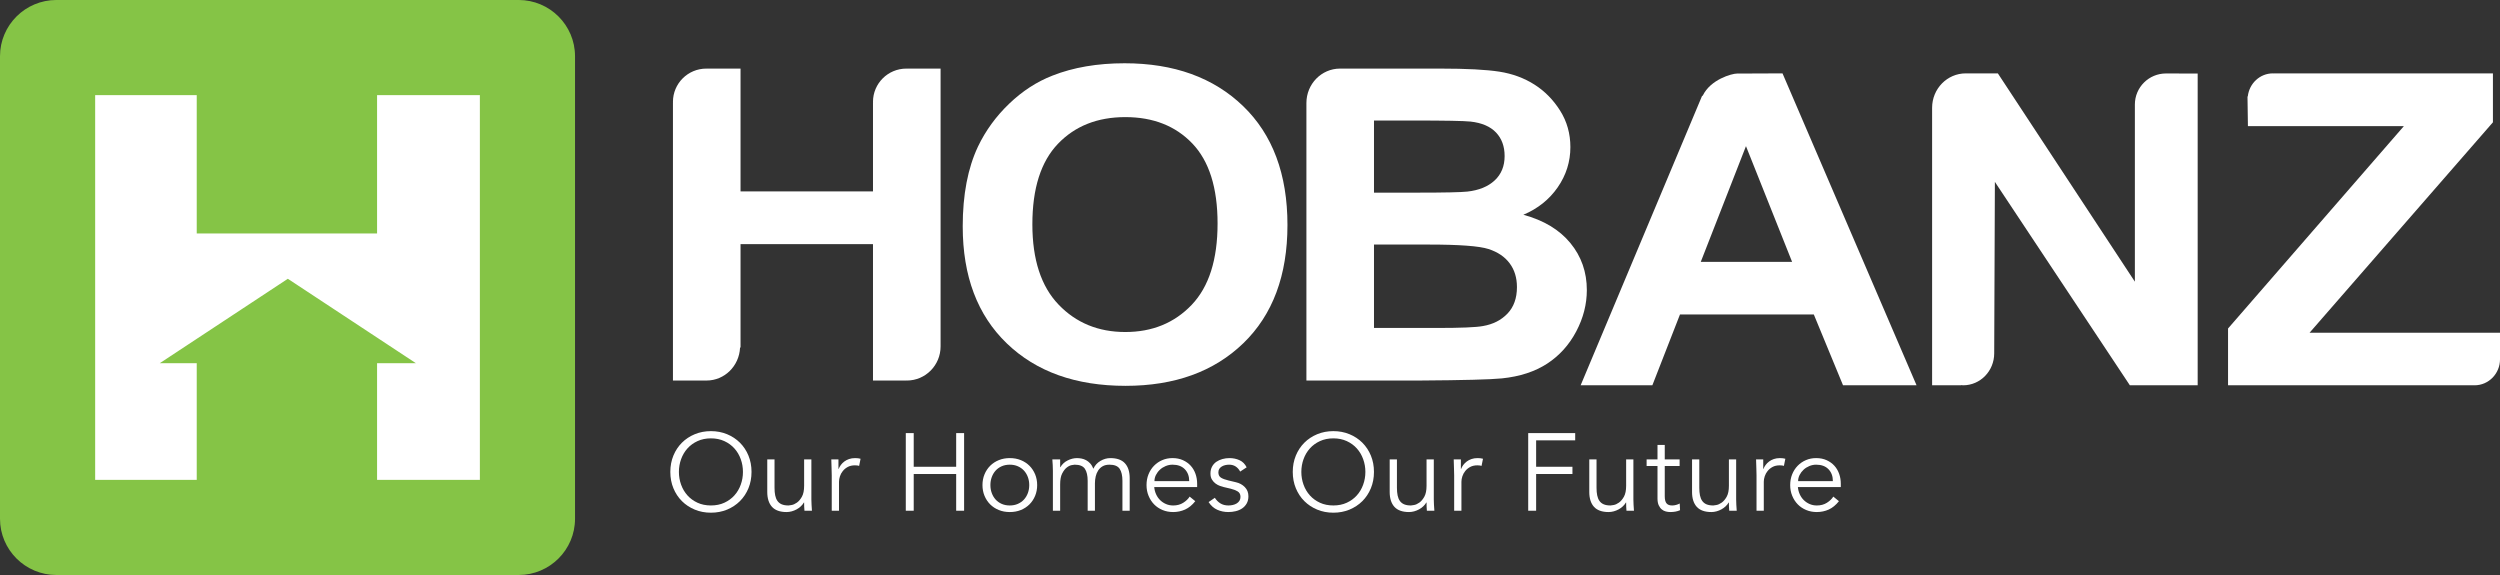 <?xml version="1.0" encoding="UTF-8" standalone="no"?>
<svg
   xmlns:dc="http://purl.org/dc/elements/1.1/"
   xmlns:cc="http://creativecommons.org/ns#"
   xmlns:rdf="http://www.w3.org/1999/02/22-rdf-syntax-ns#"
   xmlns:svg="http://www.w3.org/2000/svg"
   xmlns="http://www.w3.org/2000/svg"
   version="1.1"
   id="svg5370"
   viewBox="0 0 800 184"
   height="184"
   width="800">
  <rect x="0" y="0" width="800" height="184" fill="#333333" stroke="none"/>
  <defs
     id="defs5372" />
  <g
     transform="translate(-25.611,-217.439)"
     id="layer1">
    <g
       transform="matrix(4,0,0,-3.986,191.559,401.439)"
       id="g254">
      <path
         id="path256"
         style="fill:#85c446;fill-opacity:1;fill-rule:nonzero;stroke:none"
         d="m 0,0 -36.972,0 c -2.493,0 -4.515,2.021 -4.515,4.515 l 0,37.132 c 0,2.494 2.022,4.516 4.515,4.516 l 36.972,0 c 2.493,0 4.515,-2.022 4.515,-4.516 l 0,-37.132 C 4.515,2.021 2.493,0 0,0" />
    </g>
    <g
       transform="matrix(4,0,0,-3.986,146.274,247.887)"
       id="g258">
      <path
         id="path260"
         style="fill:#ffffff;fill-opacity:1;fill-rule:nonzero;stroke:none"
         d="m 0,0 0,-11.103 -14.427,0 0,11.103 -8.126,0 0,-30.885 8.126,0 0,9.365 -2.958,0 10.246,6.778 10.246,-6.778 -3.107,0 0,-9.365 8.224,0 L 8.224,0 0,0 Z" />
    </g>
    <g
       style="fill:#ffffff"
       transform="matrix(4,0,0,-3.986,263.354,368.452)"
       id="g262">
      <path
         id="path264"
         style="fill:#ffffff;fill-opacity:1;fill-rule:nonzero;stroke:none"
         d="M 0,0 C 0,0.358 -0.059,0.7 -0.176,1.025 -0.293,1.351 -0.462,1.637 -0.682,1.884 -0.902,2.13 -1.171,2.327 -1.488,2.473 -1.805,2.62 -2.162,2.694 -2.562,2.694 -2.961,2.694 -3.319,2.62 -3.635,2.473 -3.952,2.327 -4.221,2.13 -4.441,1.884 -4.661,1.637 -4.83,1.351 -4.947,1.025 -5.064,0.7 -5.123,0.358 -5.123,0 c 0,-0.358 0.059,-0.7 0.176,-1.025 0.117,-0.326 0.286,-0.612 0.506,-0.859 0.22,-0.246 0.489,-0.443 0.806,-0.59 0.316,-0.147 0.674,-0.219 1.073,-0.219 0.4,0 0.757,0.072 1.074,0.219 0.317,0.147 0.586,0.344 0.806,0.59 0.22,0.247 0.389,0.533 0.506,0.859 C -0.059,-0.7 0,-0.358 0,0 m 0.686,0 c 0,-0.475 -0.082,-0.913 -0.246,-1.312 -0.164,-0.398 -0.392,-0.744 -0.682,-1.034 -0.291,-0.29 -0.634,-0.517 -1.03,-0.682 -0.396,-0.164 -0.826,-0.246 -1.29,-0.246 -0.463,0 -0.893,0.082 -1.289,0.246 -0.396,0.165 -0.74,0.392 -1.03,0.682 -0.29,0.29 -0.518,0.636 -0.682,1.034 -0.164,0.399 -0.247,0.837 -0.247,1.312 0,0.476 0.083,0.913 0.247,1.312 0.164,0.399 0.392,0.743 0.682,1.034 0.29,0.29 0.634,0.518 1.03,0.682 0.396,0.164 0.826,0.246 1.289,0.246 0.464,0 0.894,-0.082 1.29,-0.246 0.396,-0.164 0.739,-0.392 1.03,-0.682 C 0.048,2.055 0.276,1.711 0.44,1.312 0.604,0.913 0.686,0.476 0.686,0" />
    </g>
    <g
       style="fill:#ffffff"
       transform="matrix(4,0,0,-3.986,283.037,380.871)"
       id="g266">
      <path
         id="path268"
         style="fill:#ffffff;fill-opacity:1;fill-rule:nonzero;stroke:none"
         d="m 0,0 c -0.012,0.111 -0.019,0.221 -0.022,0.33 -0.003,0.108 -0.004,0.218 -0.004,0.33 l -0.018,0 C -0.109,0.548 -0.191,0.446 -0.291,0.352 -0.391,0.258 -0.502,0.177 -0.625,0.11 -0.748,0.042 -0.879,-0.011 -1.017,-0.049 c -0.138,-0.038 -0.274,-0.057 -0.409,-0.057 -0.528,0 -0.918,0.14 -1.171,0.418 -0.252,0.279 -0.378,0.676 -0.378,1.193 l 0,2.614 0.581,0 0,-2.28 c 0,-0.229 0.017,-0.431 0.053,-0.607 0.035,-0.176 0.095,-0.324 0.18,-0.444 0.085,-0.121 0.199,-0.212 0.343,-0.274 0.144,-0.061 0.324,-0.092 0.542,-0.092 0.029,0 0.111,0.012 0.246,0.036 0.135,0.022 0.277,0.088 0.427,0.193 0.15,0.106 0.283,0.265 0.4,0.475 0.118,0.212 0.177,0.505 0.177,0.88 l 0,2.113 0.58,0 0,-3.213 C 0.554,0.795 0.559,0.654 0.568,0.484 0.577,0.313 0.587,0.152 0.598,0 L 0,0 Z" />
    </g>
    <g
       style="fill:#ffffff"
       transform="matrix(4,0,0,-3.986,291.768,369.575)"
       id="g270">
      <path
         id="path272"
         style="fill:#ffffff;fill-opacity:1;fill-rule:nonzero;stroke:none"
         d="m 0,0 c 0,0.182 -0.004,0.367 -0.013,0.555 -0.009,0.187 -0.017,0.431 -0.022,0.73 l 0.572,0 0,-0.765 0.017,0 c 0.042,0.111 0.1,0.218 0.177,0.321 0.076,0.102 0.168,0.195 0.277,0.277 0.108,0.082 0.234,0.148 0.378,0.198 0.144,0.05 0.307,0.075 0.489,0.075 0.164,0 0.308,-0.018 0.431,-0.053 L 2.192,0.766 C 2.115,0.795 2.004,0.81 1.857,0.81 1.634,0.81 1.443,0.767 1.285,0.682 1.127,0.597 0.995,0.489 0.889,0.357 0.783,0.225 0.705,0.083 0.656,-0.07 0.606,-0.223 0.581,-0.37 0.581,-0.511 l 0,-2.323 L 0,-2.834 0,0 Z" />
    </g>
    <g
       style="fill:#ffffff"
       transform="matrix(4,0,0,-3.986,315.463,356.032)"
       id="g274">
      <path
         id="path276"
         style="fill:#ffffff;fill-opacity:1;fill-rule:nonzero;stroke:none"
         d="m 0,0 0.634,0 0,-2.703 3.397,0 0,2.703 0.634,0 0,-6.232 -0.634,0 0,2.948 -3.397,0 0,-2.948 L 0,-6.232 0,0 Z" />
    </g>
    <g
       style="fill:#ffffff"
       transform="matrix(4,0,0,-3.986,354.968,372.664)"
       id="g278">
      <path
         id="path280"
         style="fill:#ffffff;fill-opacity:1;fill-rule:nonzero;stroke:none"
         d="m 0,0 c 0,0.229 -0.037,0.443 -0.11,0.643 -0.074,0.2 -0.178,0.373 -0.312,0.52 C -0.557,1.309 -0.72,1.425 -0.911,1.51 -1.102,1.595 -1.318,1.638 -1.558,1.638 -1.799,1.638 -2.015,1.595 -2.205,1.51 -2.396,1.425 -2.557,1.309 -2.689,1.163 -2.821,1.016 -2.924,0.843 -2.997,0.643 -3.071,0.443 -3.107,0.229 -3.107,0 c 0,-0.229 0.036,-0.442 0.11,-0.642 0.073,-0.2 0.176,-0.373 0.308,-0.52 0.132,-0.146 0.293,-0.262 0.484,-0.347 0.19,-0.085 0.406,-0.128 0.647,-0.128 0.24,0 0.456,0.043 0.647,0.128 0.191,0.085 0.354,0.201 0.489,0.347 0.134,0.147 0.238,0.32 0.312,0.52 C -0.037,-0.442 0,-0.229 0,0 m 0.634,0 c 0,-0.311 -0.055,-0.598 -0.163,-0.862 -0.109,-0.264 -0.26,-0.493 -0.453,-0.687 -0.194,-0.193 -0.424,-0.345 -0.691,-0.453 -0.268,-0.109 -0.562,-0.163 -0.885,-0.163 -0.317,0 -0.609,0.054 -0.876,0.163 -0.267,0.108 -0.497,0.26 -0.691,0.453 -0.193,0.194 -0.345,0.423 -0.453,0.687 -0.109,0.264 -0.163,0.551 -0.163,0.862 0,0.312 0.054,0.599 0.163,0.863 0.108,0.264 0.26,0.493 0.453,0.687 0.194,0.193 0.424,0.345 0.691,0.453 0.267,0.109 0.559,0.163 0.876,0.163 0.323,0 0.617,-0.054 0.885,-0.163 C -0.406,1.895 -0.176,1.743 0.018,1.55 0.211,1.356 0.362,1.127 0.471,0.863 0.579,0.599 0.634,0.312 0.634,0" />
    </g>
    <g
       style="fill:#ffffff"
       transform="matrix(4,0,0,-3.986,362.536,368.102)"
       id="g282">
      <path
         id="path284"
         style="fill:#ffffff;fill-opacity:1;fill-rule:nonzero;stroke:none"
         d="M 0,0 C 0,0.152 -0.004,0.305 -0.013,0.458 -0.022,0.61 -0.032,0.763 -0.044,0.916 l 0.625,0 0,-0.625 0.018,0 C 0.74,0.531 0.934,0.713 1.184,0.836 1.433,0.96 1.681,1.021 1.928,1.021 2.039,1.021 2.158,1.009 2.284,0.986 2.411,0.962 2.532,0.92 2.65,0.858 2.767,0.796 2.877,0.71 2.98,0.599 3.082,0.487 3.169,0.343 3.24,0.167 3.357,0.432 3.543,0.64 3.798,0.792 4.054,0.945 4.319,1.021 4.595,1.021 5.123,1.021 5.513,0.882 5.766,0.603 6.018,0.324 6.144,-0.074 6.144,-0.589 l 0,-2.615 -0.581,0 0,2.403 c 0,0.417 -0.073,0.737 -0.22,0.96 C 5.196,0.381 4.923,0.493 4.525,0.493 4.307,0.493 4.125,0.45 3.979,0.365 3.832,0.28 3.713,0.167 3.622,0.026 3.531,-0.114 3.465,-0.274 3.424,-0.453 3.383,-0.632 3.363,-0.818 3.363,-1.012 l 0,-2.192 -0.581,0 0,2.403 c 0,0.417 -0.074,0.737 -0.22,0.96 C 2.415,0.381 2.142,0.493 1.743,0.493 1.708,0.493 1.627,0.481 1.501,0.458 1.375,0.434 1.244,0.37 1.109,0.264 0.974,0.159 0.853,0 0.744,-0.211 0.635,-0.422 0.581,-0.716 0.581,-1.092 l 0,-2.112 L 0,-3.204 0,0 Z" />
    </g>
    <g
       style="fill:#ffffff"
       transform="matrix(4,0,0,-3.986,406.161,371.401)"
       id="g286">
      <path
         id="path288"
         style="fill:#ffffff;fill-opacity:1;fill-rule:nonzero;stroke:none"
         d="m 0,0 c 0,0.394 -0.118,0.712 -0.352,0.956 -0.235,0.243 -0.563,0.365 -0.986,0.365 -0.188,0 -0.37,-0.037 -0.546,-0.11 C -2.06,1.137 -2.214,1.039 -2.346,0.916 -2.478,0.793 -2.583,0.651 -2.663,0.493 -2.742,0.334 -2.781,0.171 -2.781,0 L 0,0 Z m -2.799,-0.475 c 0.018,-0.205 0.067,-0.4 0.15,-0.581 0.082,-0.182 0.19,-0.339 0.325,-0.471 0.135,-0.132 0.291,-0.236 0.467,-0.312 0.176,-0.077 0.367,-0.115 0.572,-0.115 0.311,0 0.579,0.072 0.805,0.216 0.226,0.143 0.398,0.309 0.515,0.497 L 0.484,-1.61 c -0.246,-0.312 -0.518,-0.535 -0.814,-0.67 -0.297,-0.134 -0.615,-0.202 -0.955,-0.202 -0.305,0 -0.589,0.054 -0.85,0.163 -0.261,0.109 -0.485,0.26 -0.673,0.453 -0.188,0.194 -0.336,0.423 -0.444,0.687 -0.109,0.264 -0.163,0.552 -0.163,0.862 0,0.312 0.052,0.599 0.158,0.863 0.106,0.264 0.252,0.493 0.44,0.687 0.188,0.193 0.408,0.345 0.66,0.453 0.253,0.109 0.526,0.163 0.819,0.163 0.311,0 0.59,-0.056 0.836,-0.167 C -0.255,1.57 -0.048,1.422 0.119,1.237 0.286,1.052 0.414,0.835 0.502,0.586 0.59,0.336 0.634,0.071 0.634,-0.211 l 0,-0.264 -3.433,0 z" />
    </g>
    <g
       style="fill:#ffffff"
       transform="matrix(4,0,0,-3.986,422.462,368.347)"
       id="g290">
      <path
         id="path292"
         style="fill:#ffffff;fill-opacity:1;fill-rule:nonzero;stroke:none"
         d="m 0,0 c -0.088,0.17 -0.205,0.305 -0.352,0.405 -0.147,0.1 -0.326,0.15 -0.537,0.15 -0.1,0 -0.201,-0.012 -0.304,-0.035 C -1.296,0.496 -1.388,0.459 -1.47,0.409 -1.552,0.359 -1.618,0.296 -1.668,0.22 -1.718,0.144 -1.743,0.05 -1.743,-0.062 c 0,-0.193 0.068,-0.334 0.202,-0.422 0.136,-0.088 0.338,-0.164 0.608,-0.229 l 0.59,-0.141 C -0.056,-0.918 0.183,-1.049 0.374,-1.246 0.565,-1.442 0.66,-1.687 0.66,-1.98 0.66,-2.204 0.615,-2.396 0.524,-2.557 0.433,-2.719 0.312,-2.851 0.163,-2.953 0.013,-3.056 -0.158,-3.13 -0.352,-3.178 c -0.194,-0.047 -0.39,-0.07 -0.59,-0.07 -0.317,0 -0.612,0.06 -0.884,0.181 -0.273,0.119 -0.507,0.326 -0.7,0.62 l 0.501,0.343 c 0.118,-0.188 0.266,-0.337 0.445,-0.449 0.179,-0.111 0.392,-0.167 0.638,-0.167 0.117,0 0.235,0.013 0.352,0.039 0.118,0.027 0.222,0.068 0.313,0.124 0.091,0.056 0.164,0.128 0.22,0.215 0.055,0.089 0.083,0.192 0.083,0.309 0,0.205 -0.076,0.353 -0.228,0.444 -0.153,0.091 -0.338,0.163 -0.555,0.215 l -0.563,0.133 c -0.071,0.017 -0.166,0.047 -0.287,0.088 -0.12,0.041 -0.237,0.103 -0.351,0.185 -0.115,0.082 -0.213,0.189 -0.295,0.321 -0.083,0.132 -0.123,0.295 -0.123,0.489 0,0.211 0.042,0.396 0.127,0.554 0.085,0.159 0.199,0.288 0.343,0.388 0.144,0.099 0.307,0.174 0.489,0.224 0.182,0.05 0.37,0.075 0.563,0.075 0.288,0 0.555,-0.056 0.801,-0.167 C 0.194,0.804 0.384,0.613 0.519,0.343 L 0,0 Z" />
    </g>
    <g
       style="fill:#ffffff"
       transform="matrix(4,0,0,-3.986,462.532,368.452)"
       id="g294">
      <path
         id="path296"
         style="fill:#ffffff;fill-opacity:1;fill-rule:nonzero;stroke:none"
         d="M 0,0 C 0,0.358 -0.059,0.7 -0.177,1.025 -0.293,1.351 -0.463,1.637 -0.683,1.884 -0.902,2.13 -1.172,2.327 -1.488,2.473 -1.805,2.62 -2.162,2.694 -2.562,2.694 -2.961,2.694 -3.319,2.62 -3.635,2.473 -3.952,2.327 -4.221,2.13 -4.441,1.884 -4.661,1.637 -4.83,1.351 -4.947,1.025 -5.064,0.7 -5.123,0.358 -5.123,0 c 0,-0.358 0.059,-0.7 0.176,-1.025 0.117,-0.326 0.286,-0.612 0.506,-0.859 0.22,-0.246 0.489,-0.443 0.806,-0.59 0.316,-0.147 0.674,-0.219 1.073,-0.219 0.4,0 0.757,0.072 1.074,0.219 0.316,0.147 0.586,0.344 0.805,0.59 0.22,0.247 0.39,0.533 0.506,0.859 C -0.059,-0.7 0,-0.358 0,0 m 0.687,0 c 0,-0.475 -0.083,-0.913 -0.247,-1.312 -0.165,-0.398 -0.392,-0.744 -0.682,-1.034 -0.291,-0.29 -0.635,-0.517 -1.03,-0.682 -0.397,-0.164 -0.827,-0.246 -1.29,-0.246 -0.463,0 -0.893,0.082 -1.289,0.246 -0.396,0.165 -0.74,0.392 -1.03,0.682 -0.291,0.29 -0.518,0.636 -0.682,1.034 -0.164,0.399 -0.247,0.837 -0.247,1.312 0,0.476 0.083,0.913 0.247,1.312 0.164,0.399 0.391,0.743 0.682,1.034 0.29,0.29 0.634,0.518 1.03,0.682 0.396,0.164 0.826,0.246 1.289,0.246 0.463,0 0.893,-0.082 1.29,-0.246 0.395,-0.164 0.739,-0.392 1.03,-0.682 C 0.048,2.055 0.275,1.711 0.44,1.312 0.604,0.913 0.687,0.476 0.687,0" />
    </g>
    <g
       style="fill:#ffffff"
       transform="matrix(4,0,0,-3.986,482.212,380.871)"
       id="g298">
      <path
         id="path300"
         style="fill:#ffffff;fill-opacity:1;fill-rule:nonzero;stroke:none"
         d="m 0,0 c -0.012,0.111 -0.019,0.221 -0.022,0.33 -0.003,0.108 -0.004,0.218 -0.004,0.33 l -0.018,0 C -0.109,0.548 -0.191,0.446 -0.29,0.352 -0.391,0.258 -0.502,0.177 -0.625,0.11 -0.749,0.042 -0.879,-0.011 -1.017,-0.049 c -0.138,-0.038 -0.274,-0.057 -0.409,-0.057 -0.528,0 -0.919,0.14 -1.171,0.418 -0.252,0.279 -0.378,0.676 -0.378,1.193 l 0,2.614 0.58,0 0,-2.28 c 0,-0.229 0.018,-0.431 0.053,-0.607 0.036,-0.176 0.096,-0.324 0.181,-0.444 0.085,-0.121 0.199,-0.212 0.343,-0.274 0.144,-0.061 0.324,-0.092 0.542,-0.092 0.029,0 0.111,0.012 0.246,0.036 0.135,0.022 0.277,0.088 0.427,0.193 0.149,0.106 0.283,0.265 0.4,0.475 0.118,0.212 0.177,0.505 0.177,0.88 l 0,2.113 0.58,0 0,-3.213 C 0.554,0.795 0.559,0.654 0.567,0.484 0.577,0.313 0.586,0.152 0.599,0 L 0,0 Z" />
    </g>
    <g
       style="fill:#ffffff"
       transform="matrix(4,0,0,-3.986,490.945,369.575)"
       id="g302">
      <path
         id="path304"
         style="fill:#ffffff;fill-opacity:1;fill-rule:nonzero;stroke:none"
         d="m 0,0 c 0,0.182 -0.005,0.367 -0.014,0.555 -0.008,0.187 -0.015,0.431 -0.022,0.73 l 0.573,0 0,-0.765 0.017,0 c 0.041,0.111 0.1,0.218 0.176,0.321 0.077,0.102 0.169,0.195 0.278,0.277 0.108,0.082 0.234,0.148 0.378,0.198 0.144,0.05 0.307,0.075 0.489,0.075 0.164,0 0.308,-0.018 0.431,-0.053 L 2.191,0.766 C 2.115,0.795 2.004,0.81 1.857,0.81 1.634,0.81 1.443,0.767 1.285,0.682 1.127,0.597 0.995,0.489 0.888,0.357 0.783,0.225 0.705,0.083 0.656,-0.07 0.605,-0.223 0.581,-0.37 0.581,-0.511 l 0,-2.323 L 0,-2.834 0,0 Z" />
    </g>
    <g
       style="fill:#ffffff"
       transform="matrix(4,0,0,-3.986,517.173,380.871)"
       id="g306">
      <path
         id="path308"
         style="fill:#ffffff;fill-opacity:1;fill-rule:nonzero;stroke:none"
         d="m 0,0 -0.634,0 0,6.232 3.759,0 0,-0.582 -3.125,0 0,-2.121 2.905,0 0,-0.581 L 0,2.948 0,0 Z" />
    </g>
    <g
       style="fill:#ffffff"
       transform="matrix(4,0,0,-3.986,546.082,380.871)"
       id="g310">
      <path
         id="path312"
         style="fill:#ffffff;fill-opacity:1;fill-rule:nonzero;stroke:none"
         d="m 0,0 c -0.012,0.111 -0.019,0.221 -0.022,0.33 -0.003,0.108 -0.004,0.218 -0.004,0.33 l -0.018,0 C -0.109,0.548 -0.191,0.446 -0.29,0.352 -0.391,0.258 -0.502,0.177 -0.625,0.11 -0.748,0.042 -0.879,-0.011 -1.017,-0.049 c -0.138,-0.038 -0.274,-0.057 -0.409,-0.057 -0.528,0 -0.919,0.14 -1.171,0.418 -0.252,0.279 -0.378,0.676 -0.378,1.193 l 0,2.614 0.58,0 0,-2.28 c 0,-0.229 0.018,-0.431 0.053,-0.607 0.036,-0.176 0.096,-0.324 0.181,-0.444 0.085,-0.121 0.199,-0.212 0.343,-0.274 0.144,-0.061 0.324,-0.092 0.542,-0.092 0.029,0 0.111,0.012 0.246,0.036 0.135,0.022 0.277,0.088 0.427,0.193 0.149,0.106 0.283,0.265 0.4,0.475 0.118,0.212 0.177,0.505 0.177,0.88 l 0,2.113 0.58,0 0,-3.213 C 0.554,0.795 0.559,0.654 0.567,0.484 0.577,0.313 0.586,0.152 0.599,0 L 0,0 Z" />
    </g>
    <g
       style="fill:#ffffff"
       transform="matrix(4,0,0,-3.986,563.088,366.557)"
       id="g314">
      <path
         id="path316"
         style="fill:#ffffff;fill-opacity:1;fill-rule:nonzero;stroke:none"
         d="m 0,0 -1.189,0 0,-2.43 c 0,-0.153 0.015,-0.277 0.044,-0.374 0.03,-0.097 0.071,-0.172 0.124,-0.224 0.053,-0.053 0.115,-0.09 0.189,-0.11 0.073,-0.021 0.154,-0.031 0.242,-0.031 0.099,0 0.203,0.015 0.308,0.044 0.106,0.029 0.202,0.067 0.291,0.114 l 0.026,-0.537 c -0.217,-0.099 -0.478,-0.149 -0.784,-0.149 -0.111,0 -0.227,0.015 -0.347,0.044 -0.12,0.029 -0.231,0.085 -0.33,0.167 -0.1,0.082 -0.182,0.194 -0.247,0.335 -0.065,0.14 -0.097,0.325 -0.097,0.554 l 0,2.597 -0.871,0 0,0.528 0.871,0 0,1.161 0.581,0 0,-1.161 L 0,0.528 0,0 Z" />
    </g>
    <g
       style="fill:#ffffff"
       transform="matrix(4,0,0,-3.986,578.966,380.871)"
       id="g318">
      <path
         id="path320"
         style="fill:#ffffff;fill-opacity:1;fill-rule:nonzero;stroke:none"
         d="m 0,0 c -0.012,0.111 -0.019,0.221 -0.022,0.33 -0.003,0.108 -0.004,0.218 -0.004,0.33 l -0.018,0 C -0.109,0.548 -0.191,0.446 -0.29,0.352 -0.391,0.258 -0.502,0.177 -0.625,0.11 -0.748,0.042 -0.879,-0.011 -1.017,-0.049 c -0.138,-0.038 -0.274,-0.057 -0.409,-0.057 -0.528,0 -0.919,0.14 -1.171,0.418 -0.252,0.279 -0.378,0.676 -0.378,1.193 l 0,2.614 0.58,0 0,-2.28 c 0,-0.229 0.018,-0.431 0.053,-0.607 0.036,-0.176 0.096,-0.324 0.181,-0.444 0.085,-0.121 0.199,-0.212 0.343,-0.274 0.144,-0.061 0.324,-0.092 0.542,-0.092 0.029,0 0.111,0.012 0.246,0.036 0.135,0.022 0.277,0.088 0.427,0.193 0.149,0.106 0.283,0.265 0.4,0.475 0.118,0.212 0.177,0.505 0.177,0.88 l 0,2.113 0.58,0 0,-3.213 C 0.554,0.795 0.559,0.654 0.567,0.484 0.577,0.313 0.586,0.152 0.599,0 L 0,0 Z" />
    </g>
    <g
       style="fill:#ffffff"
       transform="matrix(4,0,0,-3.986,587.699,369.575)"
       id="g322">
      <path
         id="path324"
         style="fill:#ffffff;fill-opacity:1;fill-rule:nonzero;stroke:none"
         d="m 0,0 c 0,0.182 -0.005,0.367 -0.013,0.555 -0.009,0.187 -0.016,0.431 -0.023,0.73 l 0.573,0 0,-0.765 0.017,0 c 0.041,0.111 0.1,0.218 0.176,0.321 0.077,0.102 0.169,0.195 0.278,0.277 0.108,0.082 0.234,0.148 0.378,0.198 0.144,0.05 0.307,0.075 0.489,0.075 0.164,0 0.308,-0.018 0.431,-0.053 L 2.191,0.766 C 2.115,0.795 2.004,0.81 1.857,0.81 1.634,0.81 1.443,0.767 1.285,0.682 1.127,0.597 0.995,0.489 0.888,0.357 0.783,0.225 0.706,0.083 0.656,-0.07 0.605,-0.223 0.581,-0.37 0.581,-0.511 l 0,-2.323 L 0,-2.834 0,0 Z" />
    </g>
    <g
       style="fill:#ffffff"
       transform="matrix(4,0,0,-3.986,612.131,371.401)"
       id="g326">
      <path
         id="path328"
         style="fill:#ffffff;fill-opacity:1;fill-rule:nonzero;stroke:none"
         d="m 0,0 c 0,0.394 -0.117,0.712 -0.352,0.956 -0.234,0.243 -0.563,0.365 -0.986,0.365 -0.188,0 -0.37,-0.037 -0.545,-0.11 C -2.059,1.137 -2.213,1.039 -2.345,0.916 -2.477,0.793 -2.583,0.651 -2.662,0.493 -2.741,0.334 -2.781,0.171 -2.781,0 L 0,0 Z m -2.799,-0.475 c 0.018,-0.205 0.067,-0.4 0.15,-0.581 0.082,-0.182 0.191,-0.339 0.326,-0.471 0.135,-0.132 0.29,-0.236 0.466,-0.312 0.176,-0.077 0.367,-0.115 0.572,-0.115 0.311,0 0.58,0.072 0.806,0.216 0.225,0.143 0.397,0.309 0.515,0.497 L 0.484,-1.61 c -0.246,-0.312 -0.518,-0.535 -0.814,-0.67 -0.296,-0.134 -0.614,-0.202 -0.955,-0.202 -0.305,0 -0.588,0.054 -0.849,0.163 -0.261,0.109 -0.486,0.26 -0.674,0.453 -0.188,0.194 -0.336,0.423 -0.444,0.687 -0.109,0.264 -0.163,0.552 -0.163,0.862 0,0.312 0.053,0.599 0.158,0.863 0.106,0.264 0.253,0.493 0.441,0.687 0.188,0.193 0.407,0.345 0.66,0.453 0.252,0.109 0.525,0.163 0.818,0.163 0.311,0 0.59,-0.056 0.836,-0.167 C -0.255,1.57 -0.048,1.422 0.119,1.237 0.286,1.052 0.414,0.835 0.502,0.586 0.59,0.336 0.634,0.071 0.634,-0.211 l 0,-0.264 -3.433,0 z" />
    </g>
    <g
       style="fill:#ffffff"
       transform="matrix(4,0,0,-3.986,355.969,289.229)"
       id="g330">
      <path
         id="path332"
         style="fill:#ffffff;fill-opacity:1;fill-rule:nonzero;stroke:none"
         d="m 0,0 c 0,-2.835 0.7,-4.985 2.101,-6.448 1.4,-1.464 3.179,-2.196 5.334,-2.196 2.157,0 3.925,0.727 5.308,2.178 1.382,1.453 2.073,3.631 2.073,6.534 0,2.87 -0.673,5.011 -2.019,6.423 C 11.452,7.902 9.665,8.609 7.435,8.609 5.207,8.609 3.41,7.894 2.046,6.465 0.682,5.036 0,2.88 0,0 m -5.572,-0.171 c 0,2.551 0.408,4.692 1.225,6.423 0.608,1.275 1.439,2.42 2.492,3.433 1.054,1.014 2.208,1.765 3.463,2.255 1.669,0.66 3.592,0.991 5.773,0.991 3.946,0 7.103,-1.145 9.473,-3.434 2.368,-2.289 3.553,-5.472 3.553,-9.548 0,-4.043 -1.177,-7.206 -3.526,-9.489 -2.351,-2.283 -5.494,-3.425 -9.427,-3.425 -3.983,0 -7.149,1.136 -9.5,3.408 -2.35,2.271 -3.526,5.4 -3.526,9.386" />
    </g>
    <g
       style="fill:#ffffff"
       transform="matrix(4,0,0,-3.986,326.599,239.39)"
       id="g334">
      <path
         id="path336"
         style="fill:#ffffff;fill-opacity:1;fill-rule:nonzero;stroke:none"
         d="M 0,0 -2.669,0 -2.675,-0.007 C -2.697,-0.006 -2.717,0 -2.739,0 c -1.474,0 -2.669,-1.195 -2.669,-2.669 0,-0.018 0.005,-0.034 0.006,-0.051 l -0.006,-0.005 0,-7.131 -10.596,0 0,9.856 -2.683,0 -0.005,-0.005 c -0.017,0 -0.033,0.005 -0.051,0.005 -1.473,0 -2.668,-1.195 -2.668,-2.669 0,-0.017 0.005,-0.033 0.005,-0.051 l -0.005,-0.005 0,-3.497 0,-18.82 2.668,0 0.003,0.002 c 0.006,0 0.012,-0.002 0.019,-0.002 1.441,0 2.607,1.167 2.677,2.629 l 0.04,0.039 0,8.281 10.596,0 0,-10.949 2.646,0 0.006,0.006 c 0.02,0 0.039,-0.006 0.059,-0.006 1.489,0 2.697,1.226 2.697,2.737 0,0.008 -0.002,0.015 -0.002,0.023 L 0,-22.28 0,0 Z" />
    </g>
    <g
       style="fill:#ffffff"
       transform="matrix(4,0,0,-3.986,508.001,317.792)"
       id="g338">
      <path
         id="path340"
         style="fill:#ffffff;fill-opacity:1;fill-rule:nonzero;stroke:none"
         d="m 0,0 c -0.505,-0.529 -1.159,-0.862 -1.963,-0.999 -0.524,-0.102 -1.76,-0.154 -3.709,-0.154 l -5.006,0 0,6.696 4.366,0 c 2.46,0 4.06,-0.119 4.797,-0.359 C -0.78,4.945 -0.216,4.564 0.173,4.04 0.564,3.516 0.758,2.878 0.758,2.127 0.758,1.238 0.505,0.53 0,0 m -10.678,15.501 3.105,0 c 2.546,0 4.087,-0.028 4.622,-0.085 0.902,-0.102 1.581,-0.395 2.038,-0.88 0.456,-0.483 0.685,-1.112 0.685,-1.887 0,-0.809 -0.264,-1.461 -0.795,-1.956 C -1.553,10.198 -2.281,9.899 -3.205,9.796 -3.718,9.74 -5.027,9.711 -7.133,9.711 l -3.545,0 0,5.79 z M 5.033,5.663 C 4.157,6.733 2.902,7.49 1.271,7.935 c 1.156,0.489 2.073,1.224 2.749,2.203 0.675,0.98 1.013,2.056 1.013,3.228 0,1.082 -0.274,2.059 -0.822,2.93 -0.548,0.871 -1.233,1.569 -2.055,2.092 -0.822,0.524 -1.754,0.869 -2.796,1.034 -1.04,0.165 -2.621,0.248 -4.74,0.248 l -8.015,0 c -1.486,0 -2.69,-1.237 -2.69,-2.763 l 0,-22.279 9.116,0 c 3.446,0.023 5.62,0.08 6.521,0.171 1.438,0.148 2.646,0.544 3.628,1.187 0.98,0.643 1.752,1.503 2.319,2.579 0.567,1.077 0.85,2.184 0.85,3.323 0,1.446 -0.439,2.705 -1.316,3.775" />
    </g>
    <g
       style="fill:#ffffff"
       transform="matrix(4,0,0,-3.986,569.854,301.243)"
       id="g342">
      <path
         id="path344"
         style="fill:#ffffff;fill-opacity:1;fill-rule:nonzero;stroke:none"
         d="M 0,0 3.617,9.292 7.308,0 0,0 Z M 6.541,15.134 2.898,15.119 C 2.48,15.119 0.78,14.64 0.163,13.354 l -0.064,-0.042 -9.708,-23.219 5.737,0 2.211,5.688 10.705,0 2.338,-5.688 5.882,0 -10.723,25.041 z" />
    </g>
    <g
       style="fill:#ffffff"
       transform="matrix(4,0,0,-3.986,708.77,250.877)"
       id="g346">
      <path
         id="path348"
         style="fill:#ffffff;fill-opacity:1;fill-rule:nonzero;stroke:none"
         d="m 0,0 0,-14.225 -10.961,16.723 -2.57,0 c -1.486,0 -2.69,-1.237 -2.69,-2.762 l 0,-22.279 2.316,0 0.017,0.015 c 0.05,-0.003 0.099,-0.015 0.151,-0.015 1.372,0 2.484,1.147 2.484,2.564 l 0.054,13.766 10.798,-16.33 2.735,0 2.69,0 0,25.027 -2.526,0.007 C 1.12,2.495 0,1.378 0,0" />
    </g>
    <g
       style="fill:#ffffff"
       transform="matrix(4,0,0,-3.986,764.671,323.915)"
       id="g350">
      <path
         id="path352"
         style="fill:#ffffff;fill-opacity:1;fill-rule:nonzero;stroke:none"
         d="m 0,0 14.669,16.894 0,3.928 -17.517,0 -0.009,-0.008 c -0.025,0.001 -0.049,0.008 -0.075,0.008 -1.041,0 -1.89,-0.806 -2.009,-1.843 l -0.025,-0.021 0.003,-0.197 c 0,-0.01 -0.002,-0.018 -0.002,-0.027 0,-0.012 0.003,-0.024 0.003,-0.036 l 0.03,-2.112 12.476,0 -14.066,-16.245 0,-4.56 19.724,0 c 1.123,0 2.033,0.935 2.033,2.088 L 15.235,0 0,0 Z" />
    </g>
  </g>
</svg>
